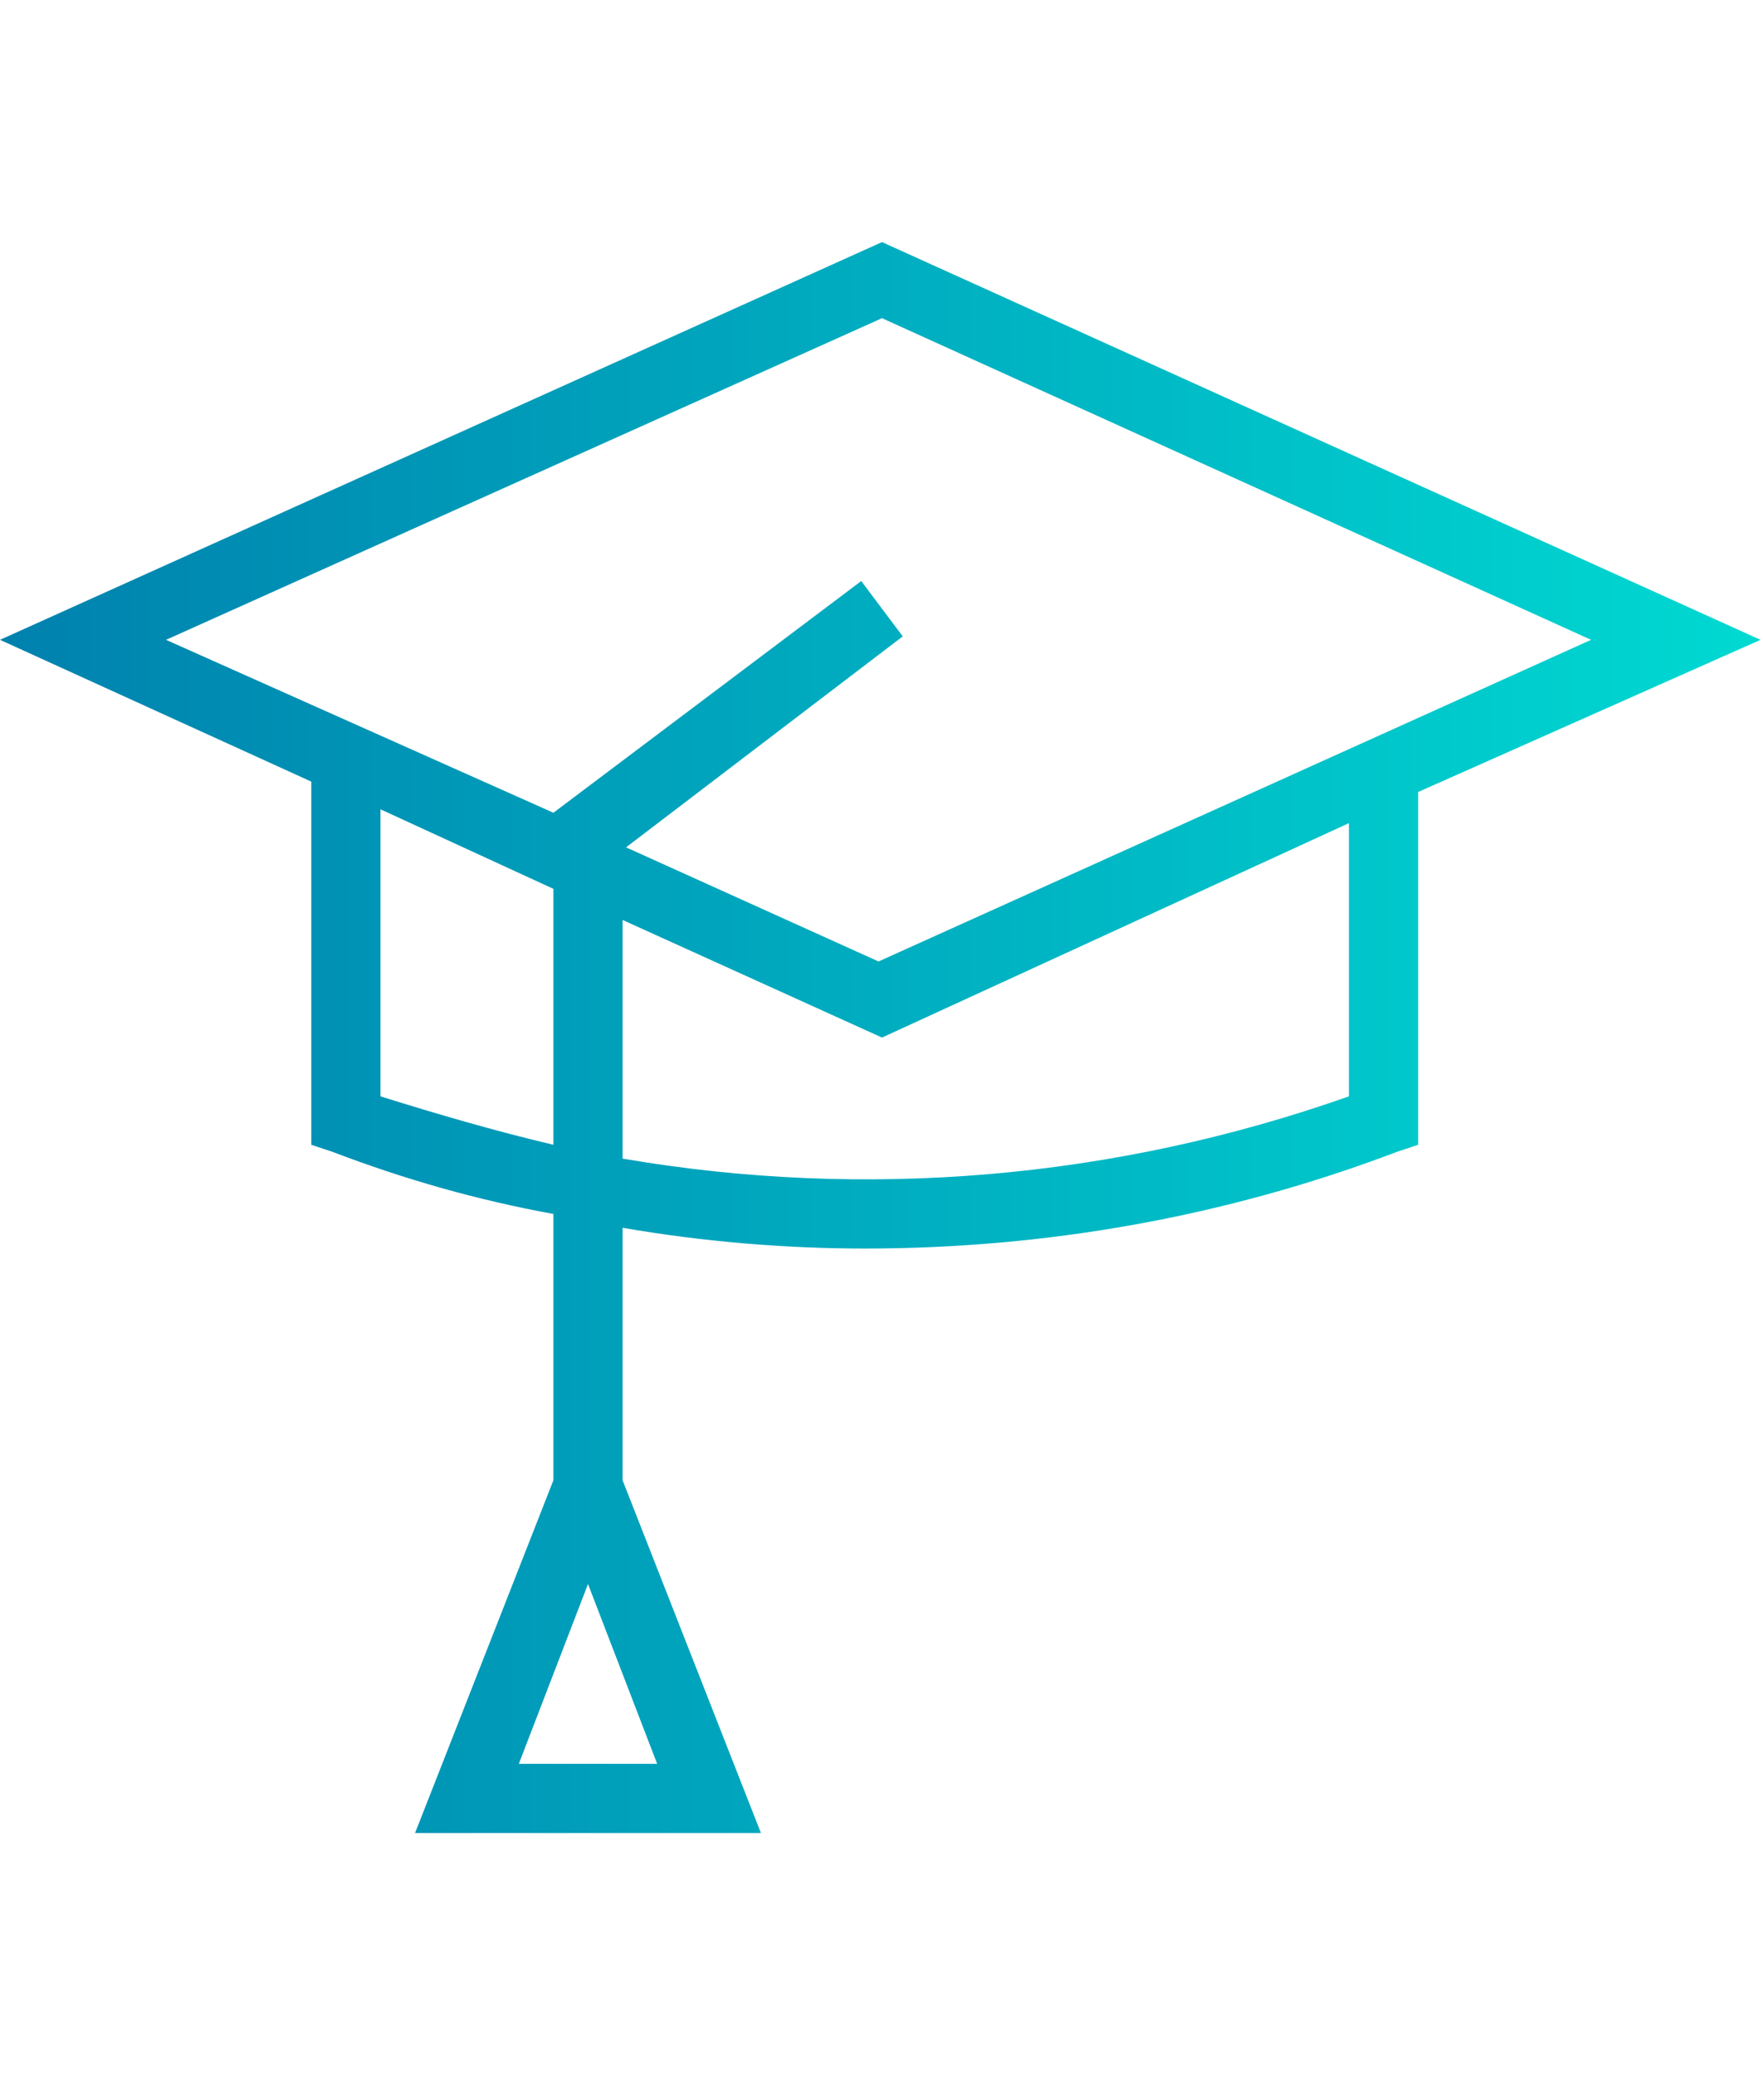 <svg xmlns="http://www.w3.org/2000/svg" width="51" height="60" viewBox="0 0 51 46" style="enable-background:new 0 0 51 46" xml:space="preserve"><linearGradient id="a" gradientUnits="userSpaceOnUse" x1="0" y1="23" x2="50.911" y2="23"><stop offset="0" style="stop-color:#0081ae"/><stop offset="1" style="stop-color:#00d9d2"/></linearGradient><path d="M50.9 11.5 25.5 0 0 11.5l9 4.1v10.5l.6.2c2.1.8 4.2 1.4 6.4 1.8v7.7L12 46h10l-4-10.2v-7.3c2.3.4 4.7.6 7 .6 5.2 0 10.4-.9 15.4-2.8l.6-.2V15.9l9.9-4.4zM15 44l2-5.2 2 5.2h-4zM25.5 2.2 46 11.5l-20.6 9.3-7.3-3.3 8-6.1-1.2-1.6-8.9 6.7-11.2-5 20.7-9.3zM11 24.7v-8.3l5 2.3v7.4c-1.7-.4-3.4-.9-5-1.4zm28 0c-6.8 2.4-14 3-21 1.8v-6.9l7.5 3.4L39 16.8v7.9z" style="fill:url(#a)"/></svg>
